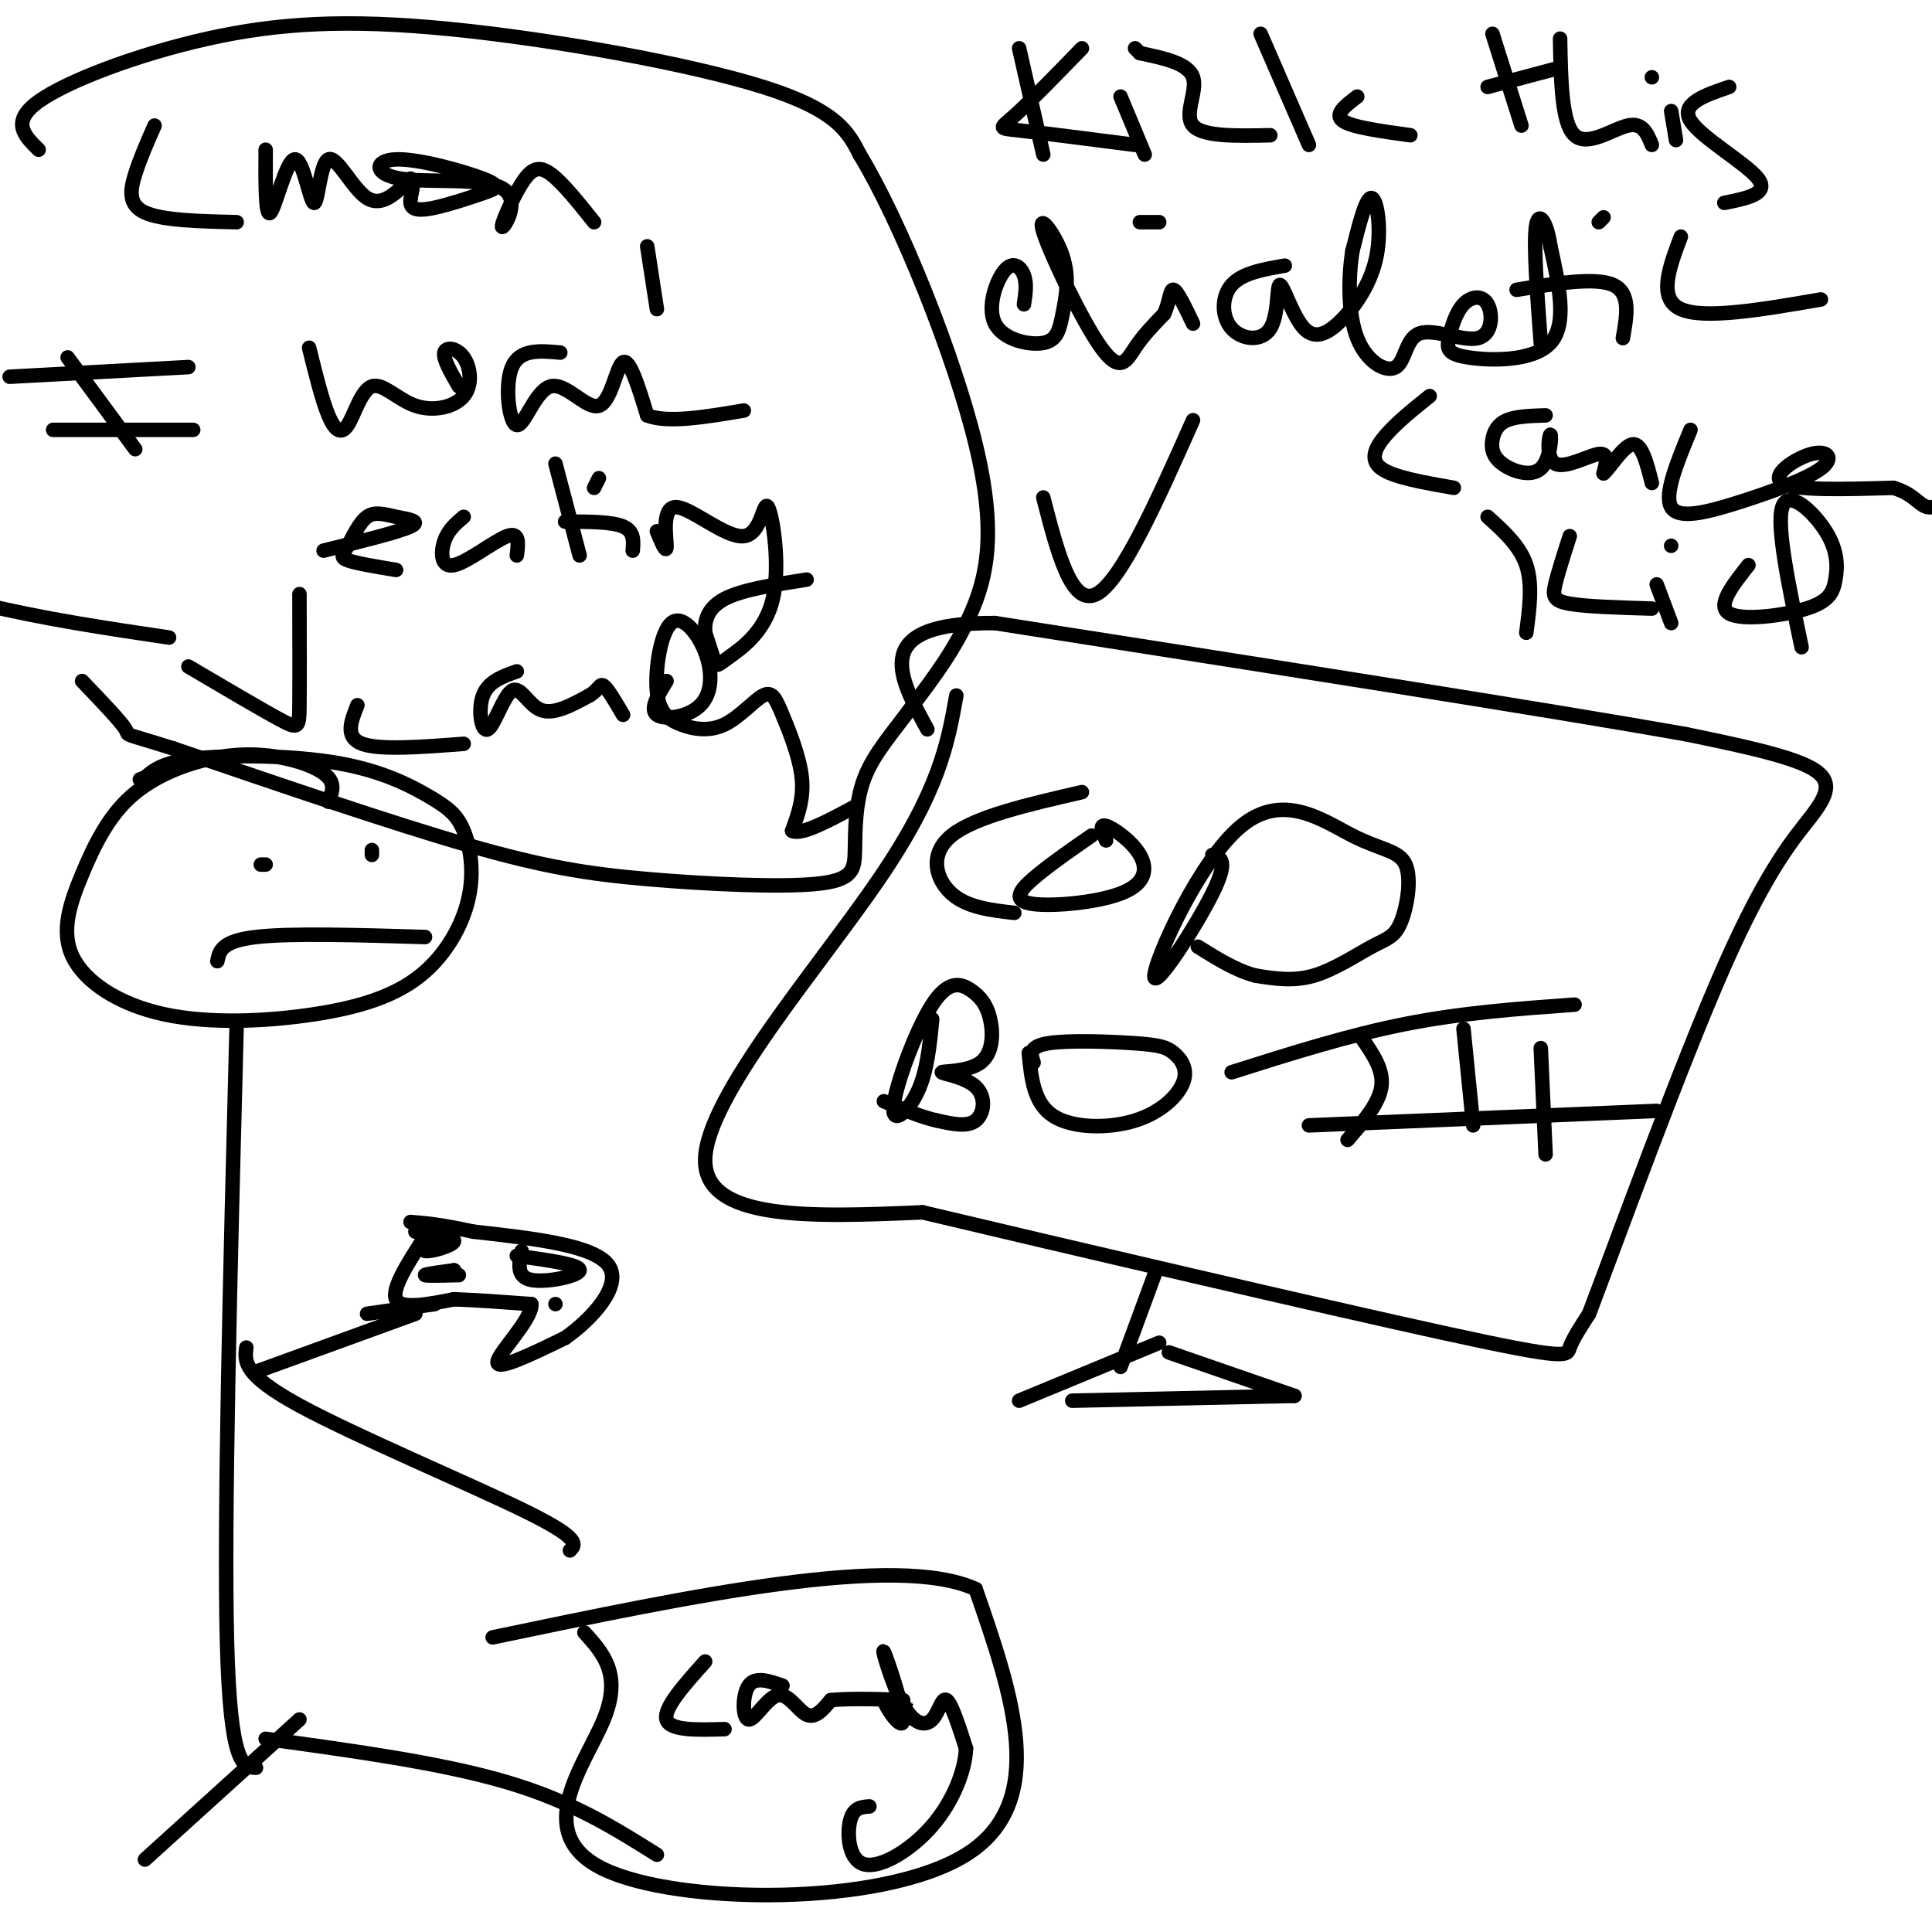 <svg viewBox='0 0 400 400' version='1.1' xmlns='http://www.w3.org/2000/svg' xmlns:xlink='http://www.w3.org/1999/xlink'><g fill='none' stroke='#000000' stroke-width='3' stroke-linecap='round' stroke-linejoin='round'><path d='M198,144c-1.756,9.844 -3.511,19.689 -16,38c-12.489,18.311 -35.711,45.089 -36,58c-0.289,12.911 22.356,11.956 45,11'/><path d='M191,251c29.893,7.095 82.125,19.333 108,25c25.875,5.667 25.393,4.762 26,3c0.607,-1.762 2.304,-4.381 4,-7'/><path d='M329,272c5.952,-15.648 18.833,-51.266 28,-72c9.167,-20.734 14.622,-26.582 18,-31c3.378,-4.418 4.679,-7.405 0,-10c-4.679,-2.595 -15.340,-4.797 -26,-7'/><path d='M349,152c-28.167,-5.000 -85.583,-14.000 -143,-23'/><path d='M206,129c-26.167,-0.167 -20.083,10.917 -14,22'/><path d='M224,164c-11.111,2.556 -22.222,5.111 -27,9c-4.778,3.889 -3.222,9.111 0,12c3.222,2.889 8.111,3.444 13,4'/><path d='M226,173c-3.894,2.692 -7.787,5.384 -11,8c-3.213,2.616 -5.745,5.157 -2,6c3.745,0.843 13.767,-0.011 19,-2c5.233,-1.989 5.678,-5.112 4,-8c-1.678,-2.888 -5.479,-5.539 -7,-6c-1.521,-0.461 -0.760,1.270 0,3'/><path d='M251,177c1.742,0.506 3.484,1.011 0,8c-3.484,6.989 -12.195,20.461 -12,17c0.195,-3.461 9.297,-23.854 18,-31c8.703,-7.146 17.008,-1.045 23,2c5.992,3.045 9.672,3.034 11,6c1.328,2.966 0.304,8.908 -1,12c-1.304,3.092 -2.890,3.332 -6,5c-3.110,1.668 -7.746,4.762 -12,6c-4.254,1.238 -8.127,0.619 -12,0'/><path d='M260,202c-4.000,-1.000 -8.000,-3.500 -12,-6'/><path d='M239,264c0.000,0.000 -7.000,19.000 -7,19'/><path d='M240,278c0.000,0.000 -29.000,12.000 -29,12'/><path d='M242,280c0.000,0.000 26.000,9.000 26,9'/><path d='M222,290c0.000,0.000 46.000,-1.000 46,-1'/><path d='M68,166c0.684,-1.699 1.367,-3.397 0,-5c-1.367,-1.603 -4.785,-3.110 -9,-4c-4.215,-0.890 -9.227,-1.162 -15,0c-5.773,1.162 -12.305,3.759 -17,8c-4.695,4.241 -7.551,10.128 -10,16c-2.449,5.872 -4.490,11.729 -2,17c2.490,5.271 9.511,9.954 19,12c9.489,2.046 21.446,1.454 31,0c9.554,-1.454 16.705,-3.769 22,-8c5.295,-4.231 8.736,-10.376 10,-16c1.264,-5.624 0.353,-10.725 -1,-14c-1.353,-3.275 -3.146,-4.723 -7,-7c-3.854,-2.277 -9.768,-5.382 -19,-7c-9.232,-1.618 -21.780,-1.748 -29,-1c-7.220,0.748 -9.110,2.374 -11,4'/><path d='M30,161c-1.833,0.667 -0.917,0.333 0,0'/><path d='M54,179c0.000,0.000 1.000,0.000 1,0'/><path d='M77,176c0.000,0.000 0.000,1.000 0,1'/><path d='M88,194c-13.917,-0.417 -27.833,-0.833 -35,0c-7.167,0.833 -7.583,2.917 -8,5'/><path d='M49,212c-1.333,51.167 -2.667,102.333 -2,128c0.667,25.667 3.333,25.833 6,26'/><path d='M53,284c0.000,0.000 33.000,-12.000 33,-12'/><path d='M88,256c-3.500,5.417 -7.000,10.833 -6,13c1.000,2.167 6.500,1.083 12,0'/><path d='M94,269c4.667,0.167 10.333,0.583 16,1'/><path d='M110,270c0.311,3.044 -6.911,10.156 -7,12c-0.089,1.844 6.956,-1.578 14,-5'/><path d='M117,277c5.422,-3.800 11.978,-10.800 9,-15c-2.978,-4.200 -15.489,-5.600 -28,-7'/><path d='M98,255c-6.833,-1.500 -9.917,-1.750 -13,-2'/><path d='M92,255c-2.533,1.867 -5.067,3.733 -4,4c1.067,0.267 5.733,-1.067 6,-2c0.267,-0.933 -3.867,-1.467 -8,-2'/><path d='M108,259c-0.556,2.689 -1.111,5.378 2,6c3.111,0.622 9.889,-0.822 10,-2c0.111,-1.178 -6.444,-2.089 -13,-3'/><path d='M76,272c0.000,0.000 14.000,-2.000 14,-2'/><path d='M94,263c0.000,0.000 -2.000,1.000 -2,1'/><path d='M94,263c-3.083,0.417 -6.167,0.833 -6,1c0.167,0.167 3.583,0.083 7,0'/><path d='M115,270c0.000,0.000 0.000,0.000 0,0'/><path d='M51,279c-0.378,2.800 -0.756,5.600 11,12c11.756,6.400 35.644,16.400 47,22c11.356,5.600 10.178,6.800 9,8'/><path d='M121,338c3.911,4.339 7.821,8.679 4,18c-3.821,9.321 -15.375,23.625 0,31c15.375,7.375 57.679,7.821 75,-3c17.321,-10.821 9.661,-32.911 2,-55'/><path d='M202,329c-16.333,-7.500 -58.167,1.250 -100,10'/><path d='M146,344c-4.333,4.833 -8.667,9.667 -8,12c0.667,2.333 6.333,2.167 12,2'/><path d='M162,349c-2.817,-0.981 -5.633,-1.962 -7,0c-1.367,1.962 -1.284,6.866 0,7c1.284,0.134 3.769,-4.502 6,-5c2.231,-0.498 4.209,3.144 6,4c1.791,0.856 3.396,-1.072 5,-3'/><path d='M172,352c4.289,-0.467 12.511,-0.133 15,0c2.489,0.133 -0.756,0.067 -4,0'/><path d='M183,352c0.571,1.915 4.000,6.701 4,4c0.000,-2.701 -3.428,-12.889 -4,-14c-0.572,-1.111 1.713,6.857 4,11c2.287,4.143 4.577,4.462 6,3c1.423,-1.462 1.978,-4.703 3,-4c1.022,0.703 2.511,5.352 4,10'/><path d='M200,362c-0.179,4.552 -2.625,10.931 -7,16c-4.375,5.069 -10.678,8.826 -14,8c-3.322,-0.826 -3.663,-6.236 -3,-9c0.663,-2.764 2.332,-2.882 4,-3'/><path d='M62,356c0.000,0.000 -32.000,29.000 -32,29'/><path d='M55,360c18.250,2.500 36.500,5.000 50,9c13.500,4.000 22.250,9.500 31,15'/><path d='M39,138c7.578,4.467 15.156,8.933 19,11c3.844,2.067 3.956,1.733 4,-3c0.044,-4.733 0.022,-13.867 0,-23'/><path d='M32,26c-1.489,3.378 -2.978,6.756 -4,10c-1.022,3.244 -1.578,6.356 2,8c3.578,1.644 11.289,1.822 19,2'/><path d='M55,31c-0.033,7.105 -0.067,14.210 1,13c1.067,-1.210 3.233,-10.736 5,-11c1.767,-0.264 3.133,8.733 4,9c0.867,0.267 1.233,-8.197 3,-9c1.767,-0.803 4.933,6.056 8,8c3.067,1.944 6.033,-1.028 9,-4'/><path d='M85,37c1.232,0.411 -0.188,3.440 0,5c0.188,1.560 1.985,1.653 5,1c3.015,-0.653 7.248,-2.052 10,-3c2.752,-0.948 4.022,-1.445 0,-3c-4.022,-1.555 -13.336,-4.167 -18,-4c-4.664,0.167 -4.678,3.113 1,4c5.678,0.887 17.046,-0.284 21,2c3.954,2.284 0.493,8.025 0,8c-0.493,-0.025 1.983,-5.814 4,-9c2.017,-3.186 3.576,-3.767 6,-2c2.424,1.767 5.712,5.884 9,10'/><path d='M134,51c0.000,0.000 2.000,13.000 2,13'/><path d='M14,74c0.000,0.000 14.000,19.000 14,19'/><path d='M2,78c0.000,0.000 37.000,-2.000 37,-2'/><path d='M11,89c0.000,0.000 29.000,0.000 29,0'/><path d='M64,72c1.337,5.415 2.674,10.831 4,14c1.326,3.169 2.639,4.093 4,2c1.361,-2.093 2.768,-7.203 5,-8c2.232,-0.797 5.289,2.720 9,4c3.711,1.280 8.077,0.322 10,-2c1.923,-2.322 1.402,-6.010 0,-8c-1.402,-1.990 -3.686,-2.283 -4,-1c-0.314,1.283 1.343,4.141 3,7'/><path d='M116,73c-4.200,-0.390 -8.400,-0.780 -10,3c-1.600,3.780 -0.600,11.731 1,12c1.600,0.269 3.800,-7.144 7,-8c3.200,-0.856 7.400,4.847 10,4c2.600,-0.847 3.600,-8.242 5,-9c1.400,-0.758 3.200,5.121 5,11'/><path d='M134,86c4.167,1.667 12.083,0.333 20,-1'/><path d='M67,114c7.794,-1.930 15.587,-3.860 18,-5c2.413,-1.140 -0.555,-1.491 -3,-2c-2.445,-0.509 -4.367,-1.178 -6,0c-1.633,1.178 -2.978,4.202 -4,6c-1.022,1.798 -1.721,2.371 0,3c1.721,0.629 5.860,1.315 10,2'/><path d='M96,107c-1.601,1.345 -3.202,2.690 -4,5c-0.798,2.310 -0.792,5.583 2,5c2.792,-0.583 8.369,-5.024 11,-6c2.631,-0.976 2.315,1.512 2,4'/><path d='M115,96c0.000,0.000 5.000,19.000 5,19'/><path d='M117,108c4.833,0.000 9.667,0.000 12,1c2.333,1.000 2.167,3.000 2,5'/><path d='M124,99c0.000,0.000 -1.000,2.000 -1,2'/><path d='M136,110c1.010,2.440 2.020,4.879 2,3c-0.020,-1.879 -1.070,-8.077 2,-8c3.070,0.077 10.260,6.428 14,6c3.740,-0.428 4.030,-7.634 5,-6c0.970,1.634 2.621,12.108 1,19c-1.621,6.892 -6.513,10.202 -9,12c-2.487,1.798 -2.568,2.085 -3,1c-0.432,-1.085 -1.216,-3.543 -2,-6'/><path d='M146,131c-0.178,-2.311 0.378,-5.089 4,-7c3.622,-1.911 10.311,-2.956 17,-4'/><path d='M74,146c-1.333,3.333 -2.667,6.667 1,8c3.667,1.333 12.333,0.667 21,0'/><path d='M107,139c-2.952,1.041 -5.904,2.083 -7,5c-1.096,2.917 -0.335,7.710 1,7c1.335,-0.710 3.244,-6.922 5,-8c1.756,-1.078 3.359,2.978 6,4c2.641,1.022 6.321,-0.989 10,-3'/><path d='M122,144c2.044,-1.178 2.156,-2.622 3,-2c0.844,0.622 2.422,3.311 4,6'/><path d='M138,141c-1.786,2.927 -3.571,5.853 -2,7c1.571,1.147 6.499,0.513 9,-2c2.501,-2.513 2.574,-6.905 1,-11c-1.574,-4.095 -4.794,-7.891 -7,-6c-2.206,1.891 -3.397,9.471 -3,14c0.397,4.529 2.382,6.006 5,7c2.618,0.994 5.870,1.504 9,0c3.130,-1.504 6.138,-5.022 8,-6c1.862,-0.978 2.578,0.583 4,4c1.422,3.417 3.549,8.691 4,13c0.451,4.309 -0.775,7.655 -2,11'/><path d='M164,172c1.833,1.000 7.417,-2.000 13,-5'/><path d='M35,132c-13.044,-1.933 -26.089,-3.867 -39,-7c-12.911,-3.133 -25.689,-7.467 -33,-19c-7.311,-11.533 -9.156,-30.267 -11,-49'/><path d='M-48,57c3.635,-7.654 18.222,-2.289 19,-2c0.778,0.289 -12.252,-4.499 -11,-6c1.252,-1.501 16.786,0.285 22,0c5.214,-0.285 0.107,-2.643 -5,-5'/><path d='M-23,44c-0.833,-2.000 -0.417,-4.500 0,-7'/><path d='M8,31c-2.935,-2.888 -5.869,-5.777 0,-10c5.869,-4.223 20.542,-9.781 35,-13c14.458,-3.219 28.700,-4.097 50,-2c21.300,2.097 49.657,7.171 65,12c15.343,4.829 17.671,9.415 20,14'/><path d='M178,32c8.440,13.881 19.542,41.583 24,60c4.458,18.417 2.274,27.548 -1,35c-3.274,7.452 -7.637,13.226 -12,19'/><path d='M189,146c-4.006,5.541 -8.022,9.894 -10,15c-1.978,5.106 -1.920,10.965 -2,15c-0.080,4.035 -0.300,6.247 -8,7c-7.700,0.753 -22.881,0.049 -35,-1c-12.119,-1.049 -21.177,-2.443 -37,-7c-15.823,-4.557 -38.412,-12.279 -61,-20'/><path d='M36,155c-11.311,-3.556 -9.089,-2.444 -10,-4c-0.911,-1.556 -4.956,-5.778 -9,-10'/><path d='M216,103c2.917,11.333 5.833,22.667 11,20c5.167,-2.667 12.583,-19.333 20,-36'/><path d='M193,211c-0.516,5.395 -1.031,10.790 -3,15c-1.969,4.210 -5.391,7.233 -5,3c0.391,-4.233 4.593,-15.724 8,-21c3.407,-5.276 6.017,-4.338 8,-3c1.983,1.338 3.339,3.074 4,6c0.661,2.926 0.627,7.041 -2,9c-2.627,1.959 -7.849,1.762 -8,2c-0.151,0.238 4.767,0.910 7,3c2.233,2.090 1.781,5.597 0,7c-1.781,1.403 -4.890,0.701 -8,0'/><path d='M194,232c-3.167,-0.667 -7.083,-2.333 -11,-4'/><path d='M213,218c0.500,5.183 1.001,10.367 5,13c3.999,2.633 11.498,2.717 17,1c5.502,-1.717 9.007,-5.233 10,-8c0.993,-2.767 -0.528,-4.783 -2,-6c-1.472,-1.217 -2.896,-1.635 -8,-2c-5.104,-0.365 -13.887,-0.676 -18,0c-4.113,0.676 -3.557,2.338 -3,4'/><path d='M282,215c2.250,3.250 4.500,6.500 4,10c-0.500,3.500 -3.750,7.250 -7,11'/><path d='M303,213c0.000,0.000 2.000,20.000 2,20'/><path d='M319,217c0.000,0.000 1.000,22.000 1,22'/><path d='M255,222c12.083,-3.833 24.167,-7.667 36,-10c11.833,-2.333 23.417,-3.167 35,-4'/><path d='M271,233c0.000,0.000 72.000,-3.000 72,-3'/><path d='M211,10c0.000,0.000 5.000,22.000 5,22'/><path d='M224,10c-5.489,5.644 -10.978,11.289 -14,14c-3.022,2.711 -3.578,2.489 1,3c4.578,0.511 14.289,1.756 24,3'/><path d='M232,20c0.000,0.000 5.000,12.000 5,12'/><path d='M236,11c0.000,0.000 -1.000,-1.000 -1,-1'/><path d='M236,11c5.000,1.044 10.000,2.089 11,5c1.000,2.911 -2.000,7.689 0,10c2.000,2.311 9.000,2.156 16,2'/><path d='M261,7c0.000,0.000 10.000,23.000 10,23'/><path d='M281,20c-2.417,1.833 -4.833,3.667 -3,5c1.833,1.333 7.917,2.167 14,3'/><path d='M309,7c0.000,0.000 6.000,19.000 6,19'/><path d='M308,18c0.000,0.000 15.000,-4.000 15,-4'/><path d='M323,8c0.156,8.756 0.311,17.511 3,20c2.689,2.489 7.911,-1.289 11,-2c3.089,-0.711 4.044,1.644 5,4'/><path d='M346,23c0.000,0.000 1.000,6.000 1,6'/><path d='M342,16c0.000,0.000 0.000,0.000 0,0'/><path d='M358,18c-5.089,1.733 -10.178,3.467 -8,7c2.178,3.533 11.622,8.867 14,12c2.378,3.133 -2.311,4.067 -7,5'/><path d='M212,63c0.319,-2.129 0.637,-4.258 0,-6c-0.637,-1.742 -2.231,-3.095 -4,-1c-1.769,2.095 -3.715,7.640 -2,11c1.715,3.360 7.091,4.534 10,4c2.909,-0.534 3.350,-2.777 4,-6c0.650,-3.223 1.508,-7.427 0,-12c-1.508,-4.573 -5.384,-9.514 -4,-5c1.384,4.514 8.026,18.485 12,24c3.974,5.515 5.278,2.576 7,0c1.722,-2.576 3.861,-4.788 6,-7'/><path d='M241,65c1.200,-2.511 1.200,-5.289 2,-5c0.800,0.289 2.400,3.644 4,7'/><path d='M266,55c-4.415,0.764 -8.831,1.528 -11,4c-2.169,2.472 -2.093,6.653 0,9c2.093,2.347 6.202,2.861 8,0c1.798,-2.861 1.286,-9.095 2,-9c0.714,0.095 2.653,6.520 5,9c2.347,2.480 5.103,1.015 8,-2c2.897,-3.015 5.934,-7.581 7,-13c1.066,-5.419 0.162,-11.691 -1,-12c-1.162,-0.309 -2.581,5.346 -4,11'/><path d='M280,52c-0.845,5.289 -0.958,13.010 1,18c1.958,4.990 5.987,7.247 8,6c2.013,-1.247 2.011,-6.000 5,-7c2.989,-1.000 8.971,1.753 12,1c3.029,-0.753 3.105,-5.011 2,-7c-1.105,-1.989 -3.393,-1.710 -5,0c-1.607,1.710 -2.534,4.850 -3,7c-0.466,2.150 -0.472,3.310 4,4c4.472,0.690 13.420,0.912 17,-3c3.580,-3.912 1.790,-11.956 0,-20'/><path d='M321,51c-0.711,-5.067 -2.489,-7.733 -3,-4c-0.511,3.733 0.244,13.867 1,24'/><path d='M314,60c8.167,-1.333 16.333,-2.667 20,-1c3.667,1.667 2.833,6.333 2,11'/><path d='M332,45c0.000,0.000 -1.000,1.000 -1,1'/><path d='M348,49c-2.417,6.417 -4.833,12.833 0,15c4.833,2.167 16.917,0.083 29,-2'/><path d='M236,46c0.000,0.000 4.000,0.000 4,0'/><path d='M296,82c-3.356,2.689 -6.711,5.378 -9,8c-2.289,2.622 -3.511,5.178 -1,7c2.511,1.822 8.756,2.911 15,4'/><path d='M320,86c-3.041,0.094 -6.081,0.188 -8,1c-1.919,0.812 -2.715,2.341 -3,4c-0.285,1.659 -0.058,3.446 2,5c2.058,1.554 5.946,2.875 8,1c2.054,-1.875 2.272,-6.946 2,-7c-0.272,-0.054 -1.035,4.909 1,6c2.035,1.091 6.867,-1.688 9,-2c2.133,-0.312 1.566,1.844 1,4'/><path d='M332,98c1.311,-1.067 4.089,-5.733 6,-6c1.911,-0.267 2.956,3.867 4,8'/><path d='M350,89c-2.767,6.700 -5.533,13.400 -4,16c1.533,2.600 7.367,1.100 14,-1c6.633,-2.100 14.067,-4.800 17,-7c2.933,-2.200 1.367,-3.900 -2,-3c-3.367,0.900 -8.533,4.400 -6,6c2.533,1.600 12.767,1.300 23,1'/><path d='M392,101c4.867,1.400 5.533,4.400 8,4c2.467,-0.400 6.733,-4.200 11,-8'/><path d='M308,107c3.333,3.000 6.667,6.000 8,10c1.333,4.000 0.667,9.000 0,14'/><path d='M325,111c-1.222,3.800 -2.444,7.600 -3,10c-0.556,2.400 -0.444,3.400 3,4c3.444,0.600 10.222,0.800 17,1'/><path d='M343,121c0.000,0.000 3.000,8.000 3,8'/><path d='M346,113c0.000,0.000 0.000,0.000 0,0'/><path d='M362,117c-3.325,4.216 -6.650,8.432 -4,10c2.650,1.568 11.276,0.489 16,-1c4.724,-1.489 5.544,-3.389 6,-6c0.456,-2.611 0.546,-5.934 -2,-10c-2.546,-4.066 -7.727,-8.876 -9,-5c-1.273,3.876 1.364,16.438 4,29'/></g>
</svg>
